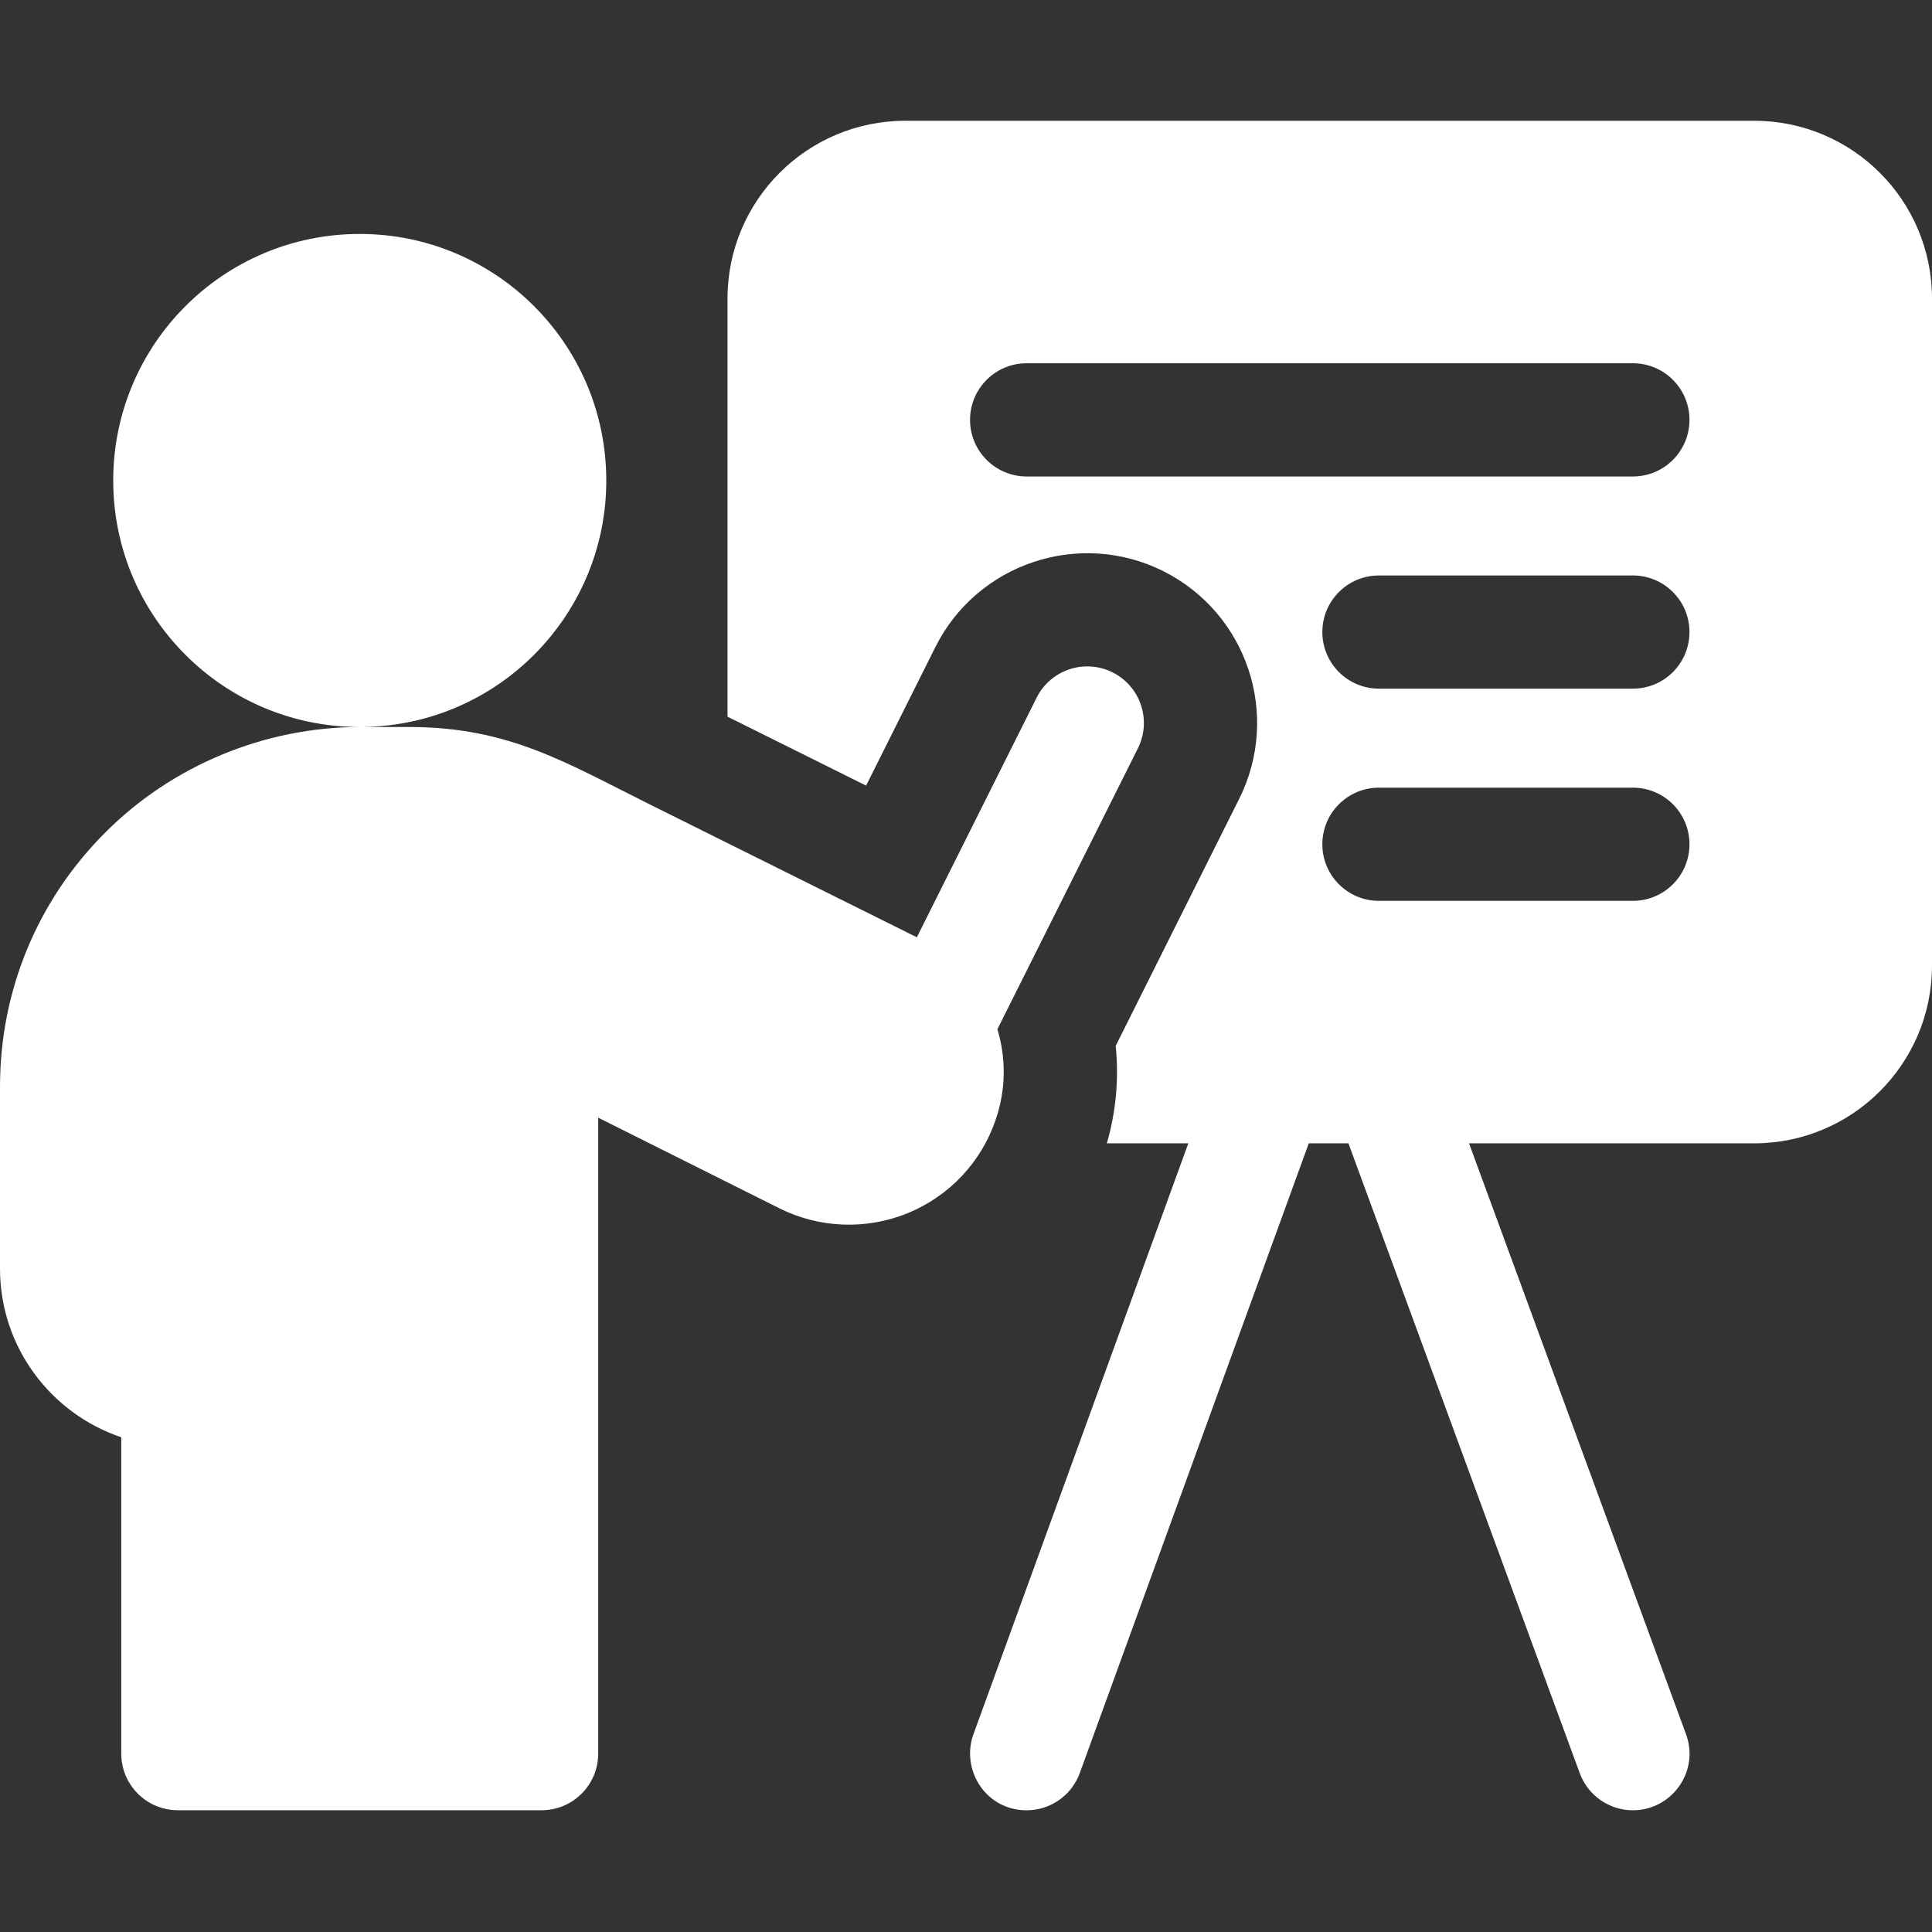 <?xml version="1.0" encoding="UTF-8"?> <svg xmlns="http://www.w3.org/2000/svg" width="43" height="43" viewBox="0 0 43 43" fill="none"><rect x="0" y="0" width="43" height="43" fill="#333333" stroke="none"/> <path d="M39.042 2.688H20.15C17.964 2.688 16.192 4.46 16.192 6.646V15.951C17.191 16.448 18.27 16.984 19.277 17.485L20.818 14.402C21.751 12.537 24.025 11.78 25.889 12.711C27.757 13.646 28.514 15.914 27.579 17.782L24.832 23.277C24.905 24.004 24.84 24.738 24.635 25.447H26.448L21.665 38.6C21.382 39.38 21.93 40.291 22.85 40.291C23.364 40.291 23.847 39.973 24.033 39.461L29.129 25.447H30.012L35.16 39.465C35.347 39.975 35.83 40.291 36.343 40.291C37.203 40.291 37.832 39.432 37.525 38.597L32.696 25.447H39.042C41.228 25.447 43 23.675 43 21.489V6.646C43 4.46 41.228 2.688 39.042 2.688V2.688ZM36.343 20.05H30.69C29.995 20.05 29.431 19.486 29.431 18.791C29.431 18.094 29.995 17.531 30.69 17.531H36.343C37.039 17.531 37.602 18.094 37.602 18.791C37.602 19.486 37.039 20.05 36.343 20.05V20.05ZM36.343 15.327H30.69C29.995 15.327 29.431 14.764 29.431 14.067C29.431 13.372 29.995 12.808 30.69 12.808H36.343C37.039 12.808 37.602 13.372 37.602 14.067C37.602 14.764 37.039 15.327 36.343 15.327V15.327ZM36.343 10.605H22.85C22.154 10.605 21.59 10.04 21.59 9.345C21.59 8.649 22.154 8.085 22.85 8.085H36.343C37.039 8.085 37.602 8.649 37.602 9.345C37.602 10.04 37.039 10.605 36.343 10.605V10.605Z" fill="white"></path> <path d="M22.165 24.907C22.393 24.24 22.391 23.543 22.199 22.907L25.326 16.655C25.637 16.033 25.385 15.276 24.762 14.965C24.14 14.654 23.383 14.906 23.072 15.528L20.406 20.861C18.812 20.067 16.39 18.863 14.44 17.893C12.625 16.99 11.33 16.181 9.12 16.181H8.007C9.727 16.181 11.263 15.389 12.268 14.15C13.035 13.207 13.494 12.005 13.494 10.695C13.494 7.664 11.037 5.207 8.006 5.207C4.976 5.207 2.52 7.664 2.52 10.695C2.52 12.15 3.086 13.473 4.011 14.454C5.011 15.518 6.431 16.181 8.006 16.181C5.895 16.181 3.831 17.037 2.347 18.525C0.834 20.035 0 22.046 0 24.188V28.236C0 29.979 1.131 31.461 2.699 31.989V39.03C2.699 39.726 3.263 40.29 3.958 40.29H12.054C12.75 40.29 13.314 39.726 13.314 39.03V24.876C14.509 25.473 16.078 26.258 17.347 26.893C18.237 27.338 19.277 27.378 20.205 27C21.13 26.62 21.843 25.862 22.16 24.922C22.162 24.917 22.164 24.912 22.165 24.907V24.907Z" fill="white"></path> </svg> 